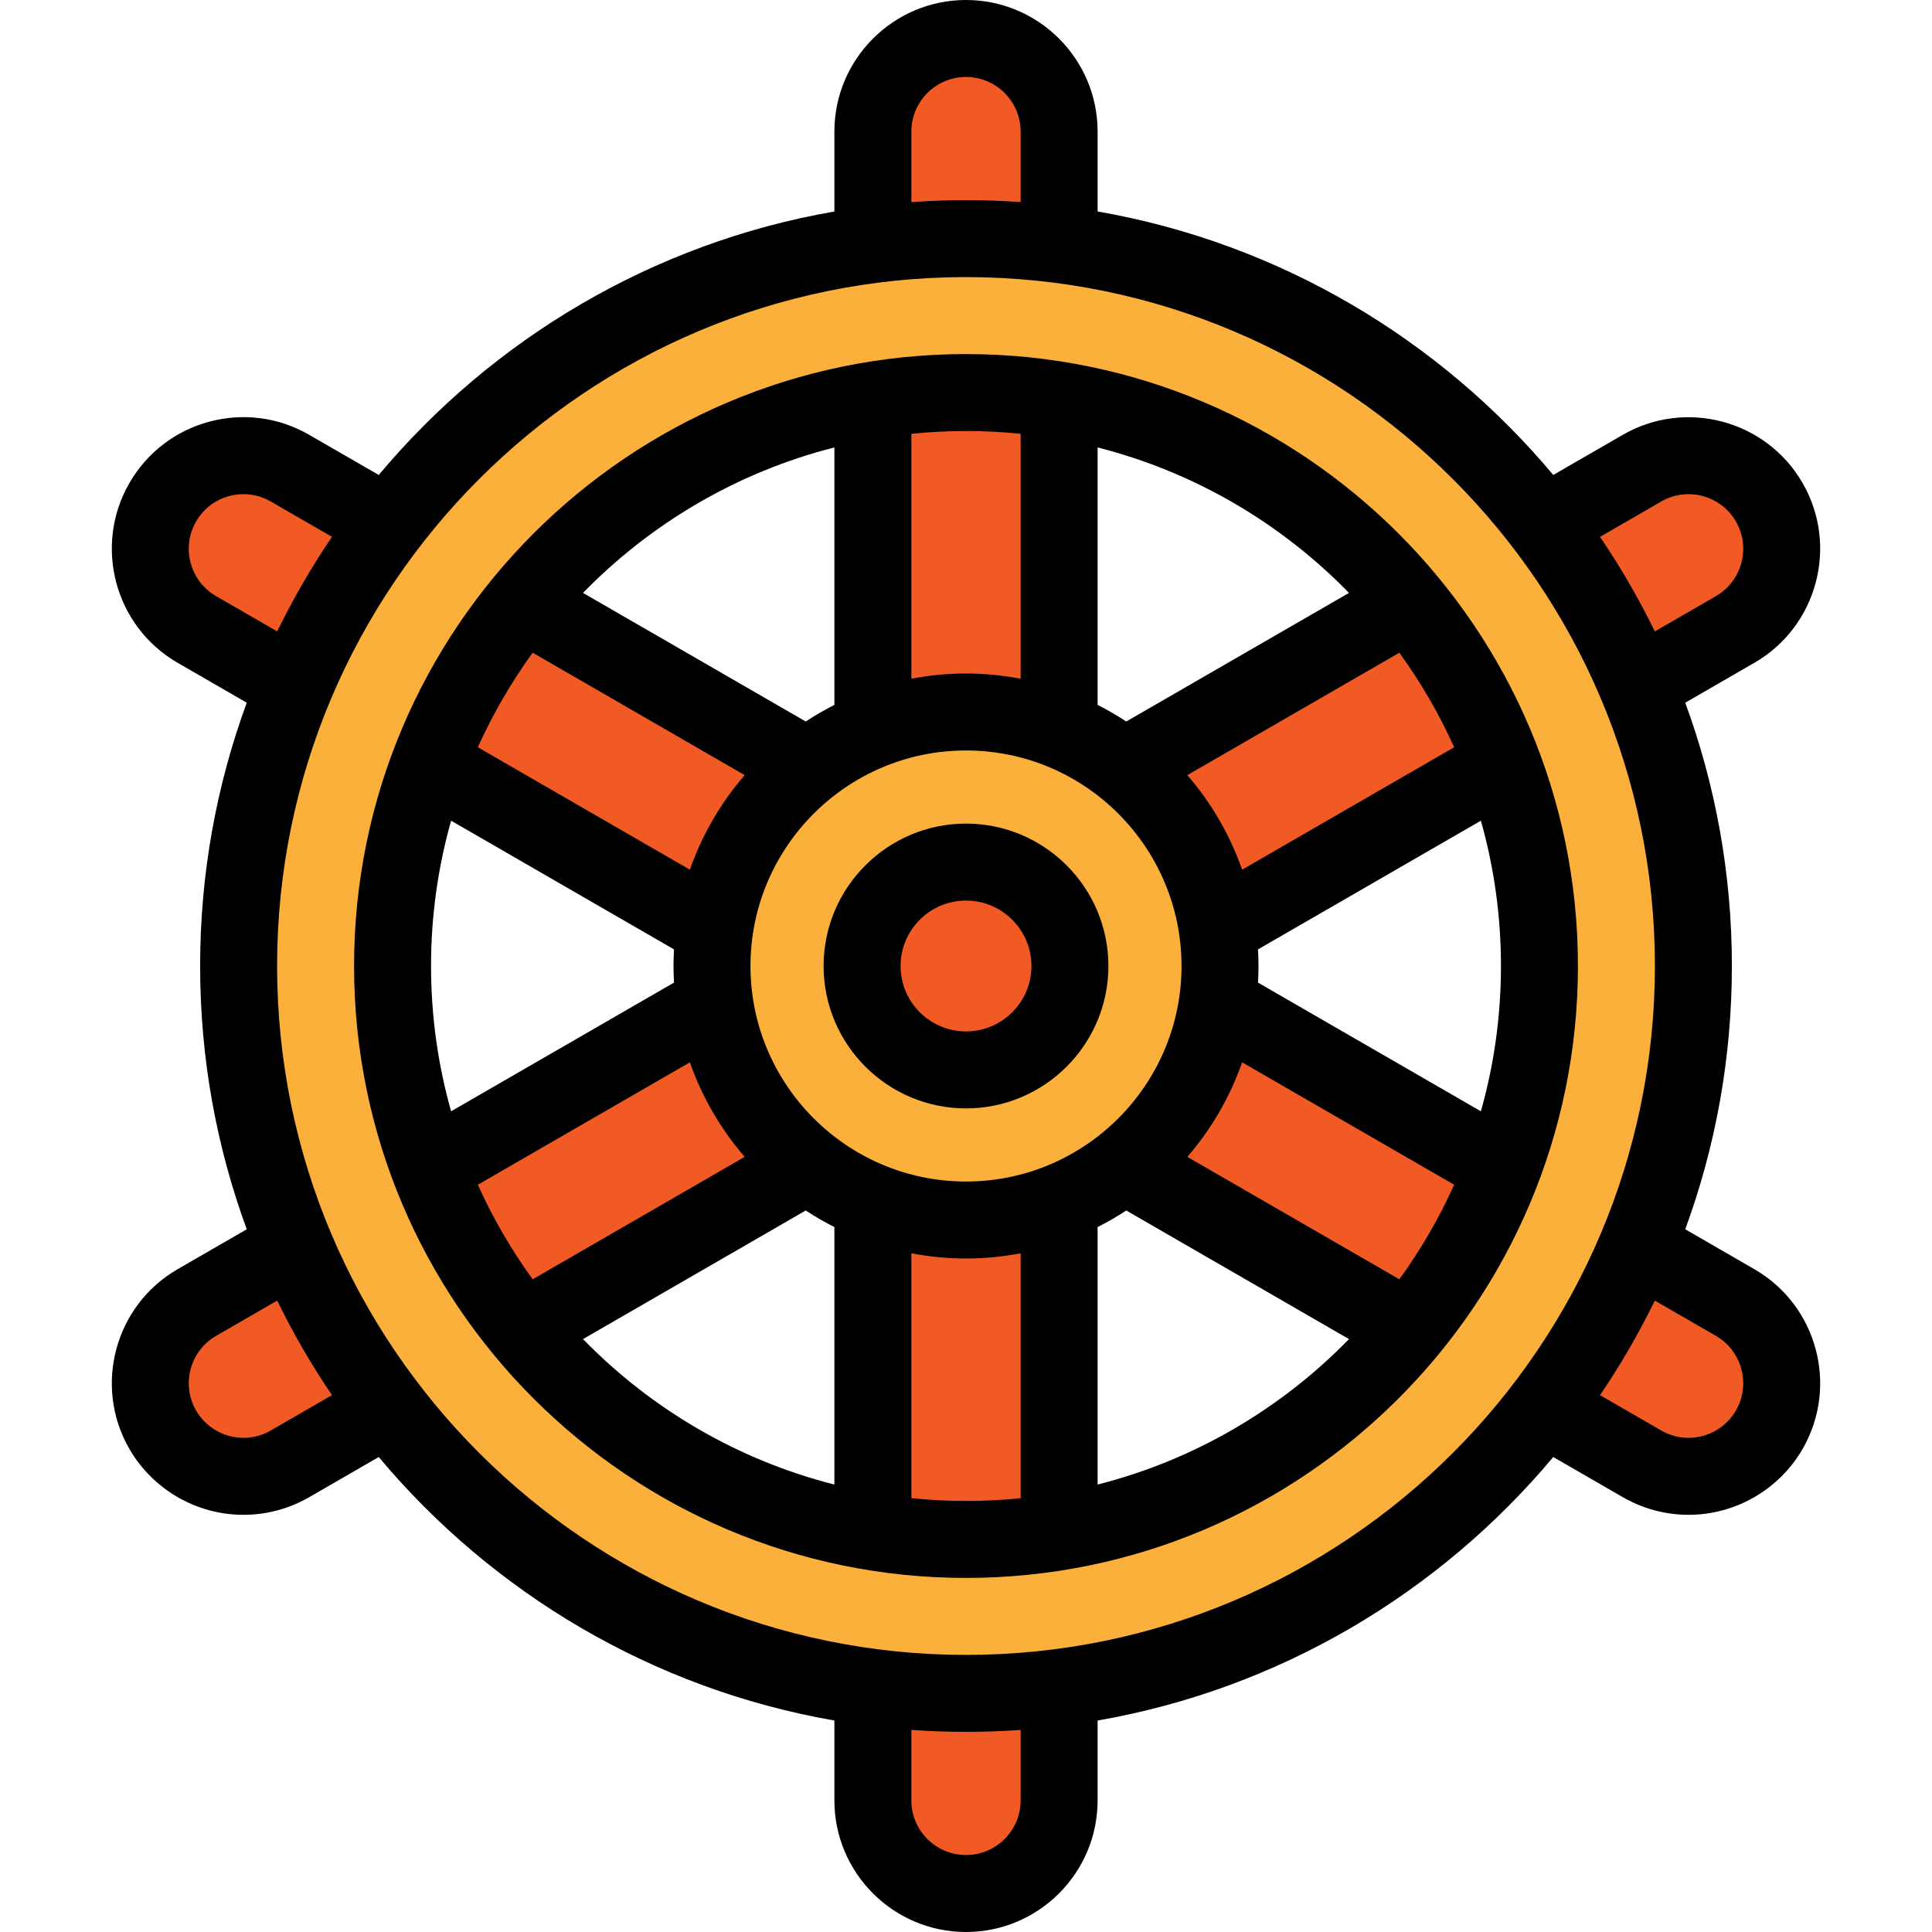 <?xml version="1.0" encoding="iso-8859-1"?>
<!-- Uploaded to: SVG Repo, www.svgrepo.com, Generator: SVG Repo Mixer Tools -->
<svg height="800px" width="800px" version="1.1" id="Layer_1" xmlns="http://www.w3.org/2000/svg" xmlns:xlink="http://www.w3.org/1999/xlink" 
	 viewBox="0 0 512 512" xml:space="preserve">
<path style="fill:#F15A24;" d="M459.836,345.188L305.358,256l154.478-89.188c11.804-6.815,15.848-21.909,9.032-33.712
	c-6.815-11.804-21.908-15.847-33.711-9.033l-154.478,89.189V34.878c0-13.63-11.05-24.679-24.679-24.679
	c-13.629,0-24.679,11.049-24.679,24.679v178.377L76.843,124.066c-11.805-6.815-26.898-2.77-33.711,9.033
	c-6.815,11.804-2.77,26.897,9.032,33.712L206.642,256L52.164,345.188c-11.804,6.815-15.848,21.909-9.032,33.712
	c4.571,7.918,12.865,12.344,21.395,12.344c4.187,0,8.431-1.067,12.317-3.311l154.478-89.189v178.377
	c0,13.63,11.05,24.679,24.679,24.679c13.629,0,24.679-11.049,24.679-24.679V298.745l154.478,89.189
	c3.887,2.244,8.13,3.311,12.317,3.311c8.529,0,16.825-4.426,21.395-12.344C475.684,367.097,471.64,352.003,459.836,345.188z"/>
<g>
	<circle style="fill:#FBB03B;" cx="256" cy="256" r="67.315"/>
	<path style="fill:#FBB03B;" d="M256,63.235C149.539,63.235,63.235,149.539,63.235,256S149.539,448.765,256,448.765
		S448.765,362.461,448.765,256S362.461,63.235,256,63.235z M256,407.968c-83.929,0-151.968-68.039-151.968-151.968
		S172.071,104.032,256,104.032c83.93,0,151.968,68.039,151.968,151.968S339.93,407.968,256,407.968z"/>
</g>
<circle style="fill:#F15A24;" cx="256" cy="256" r="27.538"/>
<path d="M464.936,336.355l-18.33-10.583c7.993-21.766,12.358-45.269,12.358-69.773c0-24.504-4.365-48.007-12.358-69.773
	l18.33-10.583c16.654-9.617,22.38-30.99,12.765-47.644c-9.614-16.653-30.984-22.382-47.644-12.767l-18.427,10.639
	c-30.165-36.017-72.567-61.447-120.752-69.828V34.878C290.878,15.647,275.232,0,256,0s-34.878,15.647-34.878,34.878v21.166
	c-48.185,8.381-90.587,33.81-120.752,69.828l-18.428-10.64c-8.067-4.657-17.465-5.893-26.466-3.484
	c-8.999,2.412-16.52,8.183-21.177,16.25c-9.616,16.654-3.889,38.028,12.765,47.645l18.33,10.583
	c-7.993,21.767-12.358,45.27-12.358,69.774c0,24.504,4.365,48.007,12.358,69.773l-18.33,10.583
	c-16.654,9.617-22.38,30.99-12.765,47.644c6.211,10.76,17.794,17.444,30.227,17.444c6.094,0,12.117-1.617,17.416-4.676
	l18.427-10.639c30.165,36.017,72.567,61.447,120.752,69.828v21.167C221.122,496.353,236.768,512,256,512
	s34.878-15.647,34.878-34.878v-21.166c48.185-8.381,90.587-33.81,120.752-69.828l18.428,10.64c5.298,3.06,11.322,4.676,17.415,4.676
	c12.434,0,24.017-6.685,30.227-17.444C487.317,367.346,481.591,345.972,464.936,336.355z M440.256,132.9
	c6.914-3.992,15.788-1.615,19.78,5.299c3.992,6.914,1.615,15.787-5.298,19.78l-16.194,9.35c-4.252-8.718-9.108-17.091-14.518-25.058
	L440.256,132.9z M241.52,34.878c0-7.984,6.496-14.48,14.48-14.48c7.984,0,14.48,6.496,14.48,14.48v18.68
	c-4.784-0.339-9.611-0.522-14.48-0.522c-4.869,0-9.695,0.184-14.48,0.522V34.878z M57.264,157.98
	c-6.914-3.992-9.291-12.865-5.298-19.781c1.933-3.348,5.054-5.744,8.79-6.745c3.736-1.003,7.638-0.489,10.988,1.445l16.232,9.371
	c-5.41,7.968-10.265,16.34-14.518,25.058L57.264,157.98z M71.744,379.1c-2.204,1.272-4.699,1.944-7.218,1.944
	c-5.168,0-9.982-2.775-12.561-7.245c-3.992-6.914-1.615-15.787,5.298-19.78l16.194-9.35c4.252,8.718,9.108,17.091,14.518,25.058
	L71.744,379.1z M270.48,477.122c0,7.984-6.496,14.48-14.48,14.48c-7.984,0-14.48-6.496-14.48-14.48v-18.68
	c4.784,0.339,9.611,0.522,14.48,0.522c4.869,0,9.695-0.184,14.48-0.522V477.122z M256,438.566
	c-100.667,0-182.566-81.899-182.566-182.566S155.333,73.434,256,73.434S438.566,155.333,438.566,256S356.667,438.566,256,438.566z
	 M460.035,373.802c-2.578,4.467-7.391,7.243-12.56,7.243c-2.519,0-5.014-0.672-7.217-1.944l-16.232-9.371
	c5.41-7.968,10.264-16.34,14.518-25.058l16.193,9.35C461.651,358.013,464.028,366.887,460.035,373.802z"/>
<path d="M256,93.833C166.58,93.833,93.833,166.581,93.833,256S166.58,418.167,256,418.167S418.167,345.419,418.167,256
	S345.419,93.833,256,93.833z M370.841,339.024l-56.183-32.438c6.303-7.299,11.269-15.775,14.517-25.058l56.191,32.442
	C381.375,322.842,376.492,331.228,370.841,339.024z M126.634,313.969l56.191-32.442c3.248,9.283,8.213,17.76,14.517,25.058
	l-56.183,32.438C135.508,331.228,130.625,322.842,126.634,313.969z M114.231,256c0-13.342,1.855-26.258,5.317-38.507l59.071,34.104
	c-0.082,1.458-0.133,2.924-0.133,4.402c0,1.478,0.051,2.945,0.133,4.402l-59.071,34.104
	C116.086,282.258,114.231,269.342,114.231,256z M141.159,172.976l56.183,32.438c-6.303,7.299-11.269,15.775-14.517,25.058
	l-56.191-32.442C130.625,189.159,135.508,180.772,141.159,172.976z M198.884,256c0-31.493,25.621-57.116,57.116-57.116
	s57.116,25.622,57.116,57.116S287.494,313.116,256,313.116S198.884,287.493,198.884,256z M385.366,198.031l-56.191,32.442
	c-3.248-9.283-8.213-17.76-14.517-25.058l56.183-32.438C376.492,180.772,381.375,189.159,385.366,198.031z M333.381,260.402
	c0.082-1.458,0.133-2.924,0.133-4.402c0-1.478-0.051-2.944-0.133-4.402l59.071-34.104c3.462,12.248,5.317,25.164,5.317,38.506
	c0,13.342-1.855,26.258-5.317,38.507L333.381,260.402z M357.494,157.128l-59.023,34.078c-2.439-1.604-4.974-3.07-7.593-4.396
	v-68.233C316.595,125.108,339.526,138.688,357.494,157.128z M270.48,114.965v64.898c-4.695-0.891-9.53-1.377-14.48-1.377
	c-4.95,0-9.786,0.485-14.48,1.377v-64.898c4.762-0.485,9.592-0.734,14.48-0.734C260.887,114.231,265.719,114.48,270.48,114.965z
	 M221.122,118.577v68.233c-2.619,1.326-5.155,2.792-7.593,4.396l-59.023-34.078C172.474,138.688,195.404,125.108,221.122,118.577z
	 M154.506,354.872l59.023-34.078c2.439,1.604,4.974,3.07,7.593,4.396v68.233C195.404,386.893,172.474,373.312,154.506,354.872z
	 M241.52,397.035v-64.898c4.695,0.891,9.53,1.377,14.48,1.377s9.786-0.485,14.48-1.377v64.898c-4.762,0.485-9.592,0.734-14.48,0.734
	C251.112,397.769,246.281,397.52,241.52,397.035z M290.878,393.423V325.19c2.619-1.326,5.155-2.792,7.593-4.396l59.023,34.078
	C339.526,373.312,316.595,386.893,290.878,393.423z"/>
<path d="M293.737,256c0-20.808-16.929-37.737-37.737-37.737S218.263,235.192,218.263,256c0,20.808,16.929,37.737,37.737,37.737
	S293.737,276.808,293.737,256z M238.661,256c0-9.561,7.778-17.339,17.339-17.339c9.561,0,17.339,7.778,17.339,17.339
	c0,9.561-7.778,17.339-17.339,17.339C246.439,273.339,238.661,265.561,238.661,256z"/>
</svg>